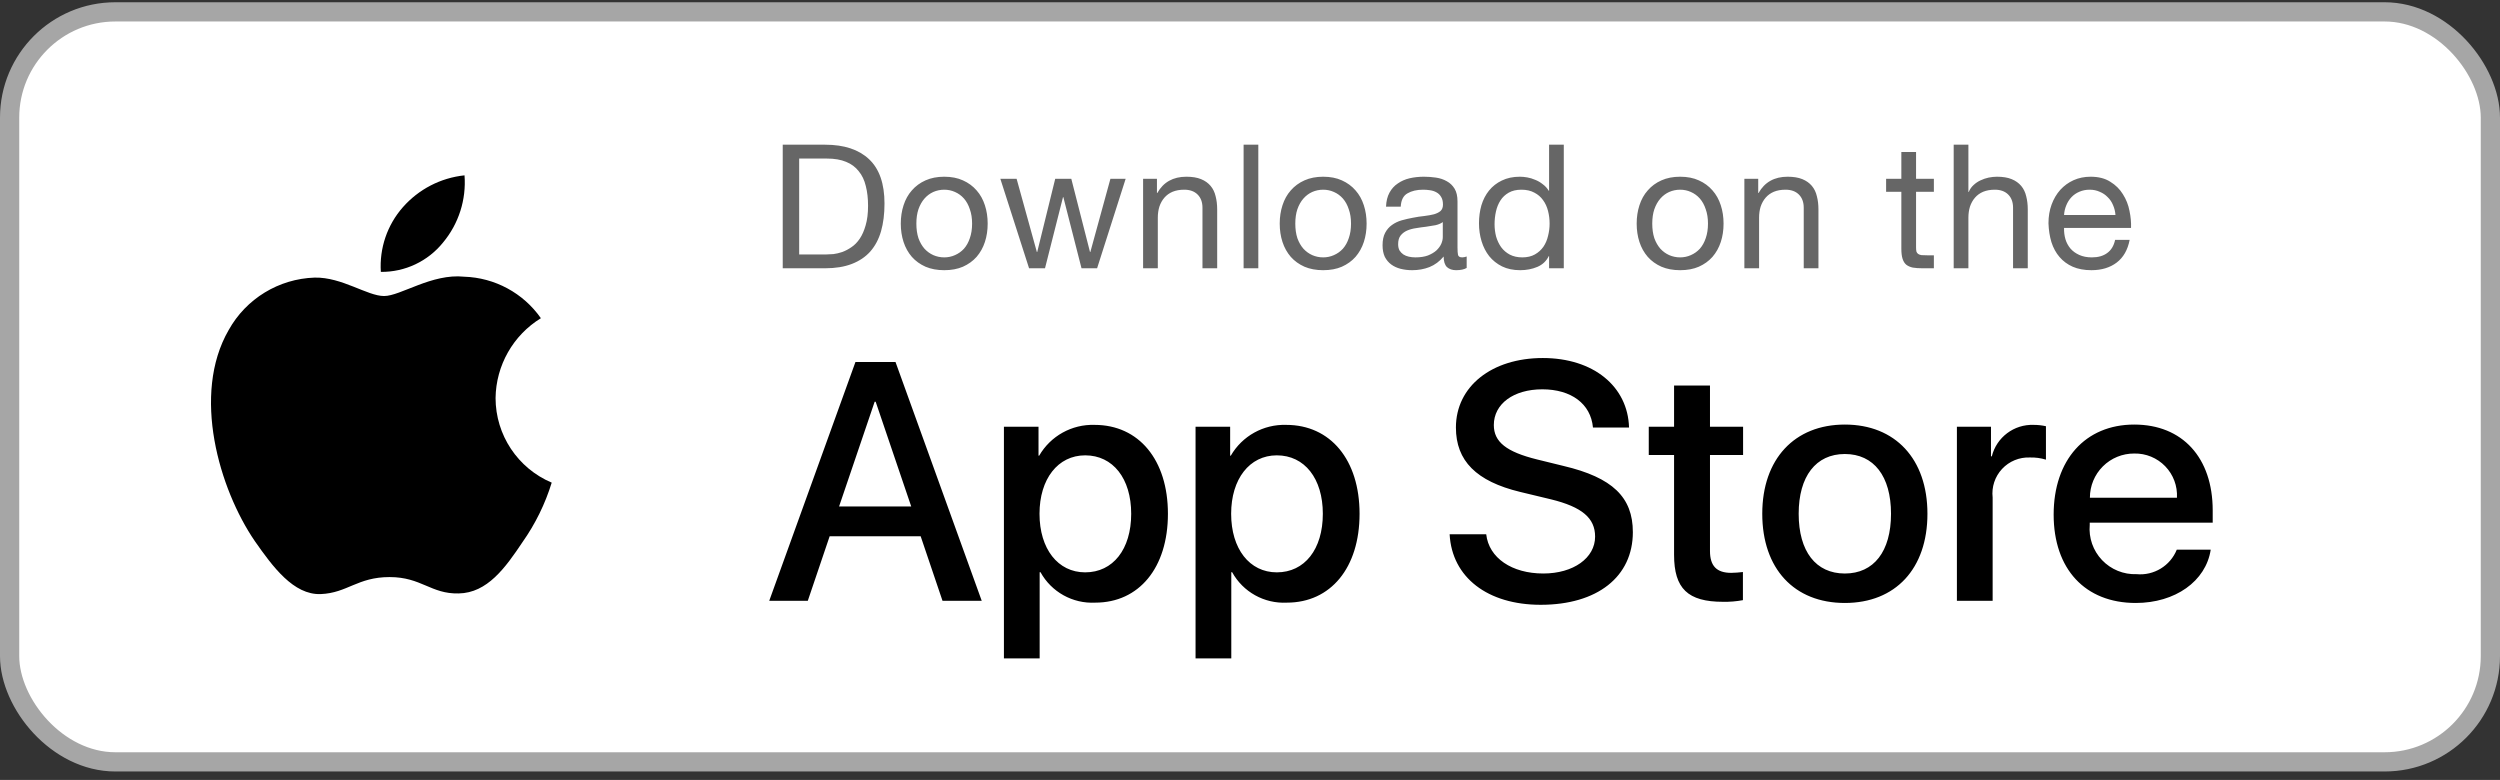 <svg width="234" height="73" viewBox="0 0 234 73" fill="none" xmlns="http://www.w3.org/2000/svg">
<rect x="0" y="0" width="234" height="73" fill="#333333" stroke="none"/>
<rect x="0.9" y="1.111" width="232.2" height="70.2" rx="9.9" fill="white"/>
<rect x="0.9" y="1.111" width="232.2" height="70.2" rx="9.9" stroke="#A6A6A6" stroke-width="1.8"/>
<path fill-rule="evenodd" clip-rule="evenodd" d="M46.385 37.257C46.425 34.203 48.025 31.382 50.627 29.783C48.978 27.428 46.316 25.989 43.443 25.899C40.42 25.582 37.49 27.708 35.95 27.708C34.38 27.708 32.008 25.93 29.454 25.983C26.094 26.092 23.038 27.956 21.403 30.893C17.922 36.92 20.519 45.778 23.853 50.65C25.522 53.036 27.472 55.701 30.023 55.606C32.52 55.502 33.452 54.014 36.466 54.014C39.452 54.014 40.327 55.606 42.93 55.546C45.609 55.502 47.297 53.15 48.907 50.742C50.105 49.042 51.028 47.163 51.64 45.175C48.458 43.829 46.389 40.711 46.385 37.257Z" fill="black"/>
<path fill-rule="evenodd" clip-rule="evenodd" d="M41.473 22.695C42.934 20.941 43.653 18.687 43.479 16.412C41.247 16.646 39.186 17.713 37.705 19.399C36.243 21.063 35.503 23.239 35.647 25.449C37.908 25.473 40.056 24.457 41.473 22.695Z" fill="black"/>
<path d="M74.803 23.815H77.362C77.535 23.815 77.751 23.805 78.01 23.783C78.269 23.75 78.545 23.686 78.836 23.588C79.128 23.48 79.414 23.329 79.695 23.135C79.987 22.941 80.246 22.676 80.473 22.341C80.699 22.006 80.883 21.59 81.023 21.094C81.175 20.586 81.25 19.976 81.25 19.263C81.25 18.572 81.18 17.956 81.04 17.416C80.91 16.866 80.689 16.401 80.375 16.023C80.073 15.634 79.679 15.343 79.193 15.148C78.707 14.943 78.107 14.841 77.395 14.841H74.803V23.815ZM73.264 13.544H77.233C79.015 13.544 80.386 13.998 81.347 14.905C82.309 15.812 82.789 17.195 82.789 19.052C82.789 20.024 82.681 20.889 82.465 21.645C82.249 22.39 81.914 23.021 81.461 23.54C81.007 24.047 80.429 24.436 79.727 24.706C79.025 24.976 78.194 25.111 77.233 25.111H73.264V13.544ZM85.772 20.932C85.772 21.439 85.836 21.893 85.966 22.293C86.106 22.681 86.295 23.011 86.533 23.281C86.771 23.54 87.046 23.74 87.359 23.88C87.683 24.02 88.023 24.091 88.38 24.091C88.736 24.091 89.071 24.02 89.384 23.88C89.708 23.74 89.989 23.54 90.227 23.281C90.464 23.011 90.648 22.681 90.777 22.293C90.918 21.893 90.988 21.439 90.988 20.932C90.988 20.424 90.918 19.976 90.777 19.587C90.648 19.188 90.464 18.853 90.227 18.583C89.989 18.313 89.708 18.108 89.384 17.967C89.071 17.827 88.736 17.756 88.38 17.756C88.023 17.756 87.683 17.827 87.359 17.967C87.046 18.108 86.771 18.313 86.533 18.583C86.295 18.853 86.106 19.188 85.966 19.587C85.836 19.976 85.772 20.424 85.772 20.932ZM84.314 20.932C84.314 20.316 84.4 19.744 84.573 19.215C84.746 18.674 85.005 18.21 85.35 17.821C85.696 17.422 86.123 17.108 86.63 16.882C87.138 16.655 87.721 16.541 88.38 16.541C89.049 16.541 89.633 16.655 90.129 16.882C90.637 17.108 91.064 17.422 91.409 17.821C91.755 18.21 92.014 18.674 92.187 19.215C92.36 19.744 92.446 20.316 92.446 20.932C92.446 21.547 92.36 22.12 92.187 22.649C92.014 23.178 91.755 23.642 91.409 24.042C91.064 24.431 90.637 24.739 90.129 24.965C89.633 25.181 89.049 25.29 88.38 25.29C87.721 25.29 87.138 25.181 86.63 24.965C86.123 24.739 85.696 24.431 85.35 24.042C85.005 23.642 84.746 23.178 84.573 22.649C84.4 22.12 84.314 21.547 84.314 20.932ZM102.688 25.111H101.23L99.529 18.453H99.497L97.812 25.111H96.321L93.632 16.736H95.155L97.05 23.588H97.083L98.768 16.736H100.274L102.024 23.588H102.056L103.935 16.736H105.361L102.688 25.111ZM106.994 16.736H108.29V18.064H108.323C108.895 17.049 109.802 16.541 111.044 16.541C111.595 16.541 112.054 16.617 112.421 16.768C112.788 16.919 113.085 17.13 113.312 17.4C113.539 17.67 113.696 17.994 113.782 18.372C113.879 18.739 113.928 19.15 113.928 19.603V25.111H112.551V19.441C112.551 18.923 112.4 18.512 112.097 18.21C111.795 17.908 111.379 17.756 110.85 17.756C110.429 17.756 110.061 17.821 109.748 17.951C109.446 18.081 109.192 18.264 108.987 18.502C108.782 18.739 108.625 19.02 108.517 19.344C108.42 19.657 108.371 20.003 108.371 20.381V25.111H106.994V16.736ZM116.401 13.544H117.778V25.111H116.401V13.544ZM121.24 20.932C121.24 21.439 121.304 21.893 121.434 22.293C121.574 22.681 121.763 23.011 122.001 23.281C122.239 23.54 122.514 23.74 122.827 23.88C123.151 24.02 123.491 24.091 123.848 24.091C124.204 24.091 124.539 24.02 124.852 23.88C125.176 23.74 125.457 23.54 125.695 23.281C125.932 23.011 126.116 22.681 126.245 22.293C126.386 21.893 126.456 21.439 126.456 20.932C126.456 20.424 126.386 19.976 126.245 19.587C126.116 19.188 125.932 18.853 125.695 18.583C125.457 18.313 125.176 18.108 124.852 17.967C124.539 17.827 124.204 17.756 123.848 17.756C123.491 17.756 123.151 17.827 122.827 17.967C122.514 18.108 122.239 18.313 122.001 18.583C121.763 18.853 121.574 19.188 121.434 19.587C121.304 19.976 121.24 20.424 121.24 20.932ZM119.782 20.932C119.782 20.316 119.868 19.744 120.041 19.215C120.214 18.674 120.473 18.21 120.818 17.821C121.164 17.422 121.591 17.108 122.098 16.882C122.606 16.655 123.189 16.541 123.848 16.541C124.517 16.541 125.101 16.655 125.597 16.882C126.105 17.108 126.532 17.422 126.877 17.821C127.223 18.21 127.482 18.674 127.655 19.215C127.828 19.744 127.914 20.316 127.914 20.932C127.914 21.547 127.828 22.12 127.655 22.649C127.482 23.178 127.223 23.642 126.877 24.042C126.532 24.431 126.105 24.739 125.597 24.965C125.101 25.181 124.517 25.29 123.848 25.29C123.189 25.29 122.606 25.181 122.098 24.965C121.591 24.739 121.164 24.431 120.818 24.042C120.473 23.642 120.214 23.178 120.041 22.649C119.868 22.12 119.782 21.547 119.782 20.932ZM137.281 25.079C137.043 25.219 136.714 25.29 136.293 25.29C135.936 25.29 135.65 25.192 135.434 24.998C135.229 24.793 135.126 24.463 135.126 24.01C134.748 24.463 134.306 24.793 133.798 24.998C133.301 25.192 132.761 25.29 132.178 25.29C131.8 25.29 131.438 25.246 131.093 25.16C130.758 25.073 130.466 24.939 130.218 24.755C129.969 24.571 129.77 24.334 129.618 24.042C129.478 23.74 129.408 23.378 129.408 22.957C129.408 22.482 129.489 22.093 129.651 21.79C129.813 21.488 130.023 21.245 130.283 21.061C130.553 20.867 130.855 20.721 131.19 20.624C131.535 20.527 131.886 20.446 132.243 20.381C132.621 20.305 132.977 20.251 133.312 20.219C133.658 20.176 133.96 20.122 134.219 20.057C134.478 19.981 134.684 19.879 134.835 19.749C134.986 19.609 135.062 19.409 135.062 19.15C135.062 18.847 135.002 18.604 134.883 18.421C134.775 18.237 134.63 18.097 134.446 18C134.273 17.902 134.073 17.837 133.847 17.805C133.631 17.773 133.415 17.756 133.199 17.756C132.615 17.756 132.129 17.87 131.741 18.097C131.352 18.313 131.141 18.729 131.109 19.344H129.732C129.753 18.826 129.861 18.388 130.056 18.032C130.25 17.675 130.509 17.389 130.833 17.173C131.157 16.947 131.525 16.785 131.935 16.687C132.356 16.59 132.804 16.541 133.28 16.541C133.658 16.541 134.03 16.569 134.397 16.622C134.775 16.677 135.116 16.79 135.418 16.963C135.72 17.125 135.963 17.357 136.147 17.659C136.331 17.962 136.422 18.356 136.422 18.842V23.151C136.422 23.475 136.439 23.713 136.471 23.864C136.514 24.015 136.644 24.091 136.86 24.091C136.979 24.091 137.119 24.064 137.281 24.01V25.079ZM135.045 20.786C134.873 20.916 134.646 21.013 134.365 21.078C134.084 21.131 133.787 21.18 133.474 21.223C133.172 21.256 132.864 21.299 132.551 21.353C132.237 21.396 131.957 21.472 131.708 21.58C131.46 21.688 131.255 21.844 131.093 22.049C130.941 22.244 130.866 22.514 130.866 22.86C130.866 23.086 130.909 23.281 130.995 23.443C131.093 23.594 131.211 23.718 131.352 23.815C131.503 23.913 131.676 23.983 131.87 24.026C132.065 24.069 132.27 24.091 132.486 24.091C132.939 24.091 133.328 24.031 133.652 23.913C133.976 23.783 134.241 23.626 134.446 23.443C134.651 23.248 134.802 23.043 134.9 22.827C134.997 22.6 135.045 22.39 135.045 22.195V20.786ZM139.891 20.997C139.891 21.385 139.94 21.769 140.037 22.147C140.145 22.514 140.301 22.843 140.507 23.135C140.723 23.427 140.993 23.659 141.317 23.831C141.651 24.004 142.04 24.091 142.483 24.091C142.947 24.091 143.342 23.999 143.666 23.815C143.99 23.632 144.254 23.394 144.459 23.102C144.665 22.8 144.81 22.46 144.897 22.082C144.994 21.704 145.043 21.32 145.043 20.932C145.043 20.521 144.994 20.127 144.897 19.749C144.8 19.36 144.643 19.02 144.427 18.729C144.222 18.437 143.952 18.205 143.617 18.032C143.282 17.848 142.877 17.756 142.402 17.756C141.938 17.756 141.543 17.848 141.219 18.032C140.895 18.215 140.636 18.459 140.442 18.761C140.247 19.063 140.107 19.409 140.021 19.798C139.934 20.186 139.891 20.586 139.891 20.997ZM146.371 25.111H144.994V23.977H144.962C144.735 24.442 144.378 24.776 143.892 24.982C143.406 25.187 142.872 25.29 142.289 25.29C141.641 25.29 141.074 25.171 140.588 24.933C140.112 24.695 139.713 24.377 139.389 23.977C139.076 23.578 138.838 23.113 138.676 22.584C138.514 22.055 138.433 21.493 138.433 20.899C138.433 20.305 138.509 19.744 138.66 19.215C138.822 18.685 139.059 18.226 139.373 17.837C139.697 17.438 140.096 17.125 140.571 16.898C141.057 16.66 141.619 16.541 142.256 16.541C142.472 16.541 142.704 16.563 142.953 16.606C143.201 16.649 143.45 16.725 143.698 16.833C143.946 16.93 144.179 17.065 144.395 17.238C144.621 17.4 144.81 17.605 144.962 17.854H144.994V13.544H146.371V25.111ZM154.651 20.932C154.651 21.439 154.716 21.893 154.845 22.293C154.986 22.681 155.175 23.011 155.412 23.281C155.65 23.54 155.925 23.74 156.238 23.88C156.562 24.02 156.903 24.091 157.259 24.091C157.615 24.091 157.95 24.02 158.263 23.88C158.587 23.74 158.868 23.54 159.106 23.281C159.343 23.011 159.527 22.681 159.657 22.293C159.797 21.893 159.867 21.439 159.867 20.932C159.867 20.424 159.797 19.976 159.657 19.587C159.527 19.188 159.343 18.853 159.106 18.583C158.868 18.313 158.587 18.108 158.263 17.967C157.95 17.827 157.615 17.756 157.259 17.756C156.903 17.756 156.562 17.827 156.238 17.967C155.925 18.108 155.65 18.313 155.412 18.583C155.175 18.853 154.986 19.188 154.845 19.587C154.716 19.976 154.651 20.424 154.651 20.932ZM153.193 20.932C153.193 20.316 153.279 19.744 153.452 19.215C153.625 18.674 153.884 18.21 154.23 17.821C154.575 17.422 155.002 17.108 155.509 16.882C156.017 16.655 156.6 16.541 157.259 16.541C157.929 16.541 158.512 16.655 159.009 16.882C159.516 17.108 159.943 17.422 160.288 17.821C160.634 18.21 160.893 18.674 161.066 19.215C161.239 19.744 161.325 20.316 161.325 20.932C161.325 21.547 161.239 22.12 161.066 22.649C160.893 23.178 160.634 23.642 160.288 24.042C159.943 24.431 159.516 24.739 159.009 24.965C158.512 25.181 157.929 25.29 157.259 25.29C156.6 25.29 156.017 25.181 155.509 24.965C155.002 24.739 154.575 24.431 154.23 24.042C153.884 23.642 153.625 23.178 153.452 22.649C153.279 22.12 153.193 21.547 153.193 20.932ZM163.273 16.736H164.569V18.064H164.601C165.173 17.049 166.081 16.541 167.323 16.541C167.873 16.541 168.332 16.617 168.7 16.768C169.067 16.919 169.364 17.13 169.591 17.4C169.817 17.67 169.974 17.994 170.06 18.372C170.158 18.739 170.206 19.15 170.206 19.603V25.111H168.829V19.441C168.829 18.923 168.678 18.512 168.376 18.21C168.073 17.908 167.657 17.756 167.128 17.756C166.707 17.756 166.34 17.821 166.027 17.951C165.724 18.081 165.47 18.264 165.265 18.502C165.06 18.739 164.903 19.02 164.795 19.344C164.698 19.657 164.65 20.003 164.65 20.381V25.111H163.273V16.736ZM179.343 16.736H181.011V17.951H179.343V23.151C179.343 23.313 179.354 23.443 179.375 23.54C179.408 23.637 179.462 23.713 179.537 23.767C179.613 23.821 179.715 23.858 179.845 23.88C179.985 23.891 180.164 23.896 180.38 23.896H181.011V25.111H179.958C179.602 25.111 179.294 25.09 179.035 25.047C178.787 24.992 178.581 24.901 178.419 24.771C178.268 24.642 178.155 24.458 178.079 24.22C178.004 23.983 177.966 23.669 177.966 23.281V17.951H176.54V16.736H177.966V14.225H179.343V16.736ZM182.865 13.544H184.242V17.967H184.275C184.383 17.708 184.534 17.492 184.728 17.319C184.923 17.136 185.139 16.99 185.376 16.882C185.625 16.763 185.878 16.677 186.138 16.622C186.408 16.569 186.667 16.541 186.915 16.541C187.466 16.541 187.925 16.617 188.292 16.768C188.659 16.919 188.956 17.13 189.183 17.4C189.41 17.67 189.567 17.994 189.653 18.372C189.75 18.739 189.799 19.15 189.799 19.603V25.111H188.422V19.441C188.422 18.923 188.271 18.512 187.968 18.21C187.666 17.908 187.25 17.756 186.721 17.756C186.3 17.756 185.932 17.821 185.619 17.951C185.317 18.081 185.063 18.264 184.858 18.502C184.653 18.739 184.496 19.02 184.388 19.344C184.291 19.657 184.242 20.003 184.242 20.381V25.111H182.865V13.544ZM198.007 20.122C197.985 19.798 197.91 19.49 197.78 19.198C197.661 18.907 197.494 18.658 197.278 18.453C197.073 18.237 196.824 18.07 196.533 17.951C196.252 17.821 195.939 17.756 195.593 17.756C195.237 17.756 194.913 17.821 194.621 17.951C194.34 18.07 194.097 18.237 193.892 18.453C193.687 18.669 193.525 18.923 193.406 19.215C193.287 19.495 193.217 19.798 193.195 20.122H198.007ZM199.335 22.454C199.152 23.394 198.747 24.102 198.12 24.577C197.494 25.052 196.705 25.29 195.755 25.29C195.085 25.29 194.502 25.181 194.005 24.965C193.519 24.75 193.109 24.447 192.774 24.058C192.439 23.669 192.186 23.205 192.013 22.665C191.851 22.125 191.759 21.537 191.737 20.899C191.737 20.262 191.835 19.679 192.029 19.15C192.223 18.62 192.493 18.162 192.839 17.773C193.195 17.384 193.611 17.081 194.086 16.866C194.572 16.649 195.102 16.541 195.674 16.541C196.419 16.541 197.035 16.698 197.521 17.011C198.018 17.314 198.412 17.703 198.703 18.178C199.006 18.653 199.211 19.171 199.319 19.733C199.438 20.294 199.486 20.829 199.465 21.337H193.195C193.185 21.704 193.228 22.055 193.325 22.39C193.422 22.714 193.579 23.005 193.795 23.265C194.011 23.513 194.286 23.713 194.621 23.864C194.956 24.015 195.35 24.091 195.804 24.091C196.387 24.091 196.862 23.956 197.229 23.686C197.607 23.416 197.856 23.005 197.974 22.454H199.335Z" fill="#666666"/>
<path d="M102.456 39.769C106.592 39.769 109.318 43.039 109.318 48.089C109.318 53.153 106.608 56.407 102.517 56.407C100.403 56.517 98.412 55.41 97.39 53.556H97.312V61.627H93.967V39.94H97.205V42.65H97.267C98.334 40.807 100.328 39.7 102.456 39.769ZM120.393 39.769C124.529 39.769 127.255 43.039 127.255 48.089C127.255 53.153 124.545 56.407 120.454 56.407C118.34 56.517 116.348 55.41 115.327 53.556H115.249V61.627H111.904V39.94H115.142V42.65H115.203C116.27 40.807 118.264 39.7 120.393 39.769ZM144.408 33.511C149.131 33.511 152.369 36.16 152.478 40.017H149.101C148.899 37.786 147.055 36.44 144.36 36.44C141.666 36.44 139.822 37.802 139.822 39.785C139.822 41.365 140.999 42.295 143.88 43.007L146.343 43.612C150.929 44.696 152.835 46.538 152.835 49.808C152.835 53.99 149.504 56.609 144.206 56.609C139.249 56.609 135.902 54.051 135.685 50.008L139.11 50.008C139.358 52.225 141.511 53.68 144.454 53.68C147.273 53.68 149.302 52.225 149.302 50.226C149.302 48.491 148.078 47.453 145.181 46.74L142.284 46.043C138.18 45.051 136.274 43.132 136.274 40.017C136.274 36.16 139.635 33.511 144.408 33.511ZM172.677 39.739C177.402 39.739 180.408 42.961 180.408 48.089C180.408 53.23 177.418 56.438 172.677 56.438C167.938 56.438 164.948 53.23 164.948 48.089C164.948 42.961 167.968 39.739 172.677 39.739ZM199.765 39.739C204.274 39.739 207.109 42.837 207.109 47.778V48.924H195.599V49.126C195.491 50.339 195.91 51.54 196.749 52.423C197.588 53.306 198.766 53.787 199.983 53.742C201.606 53.894 203.137 52.962 203.746 51.45L206.923 51.45C206.473 54.408 203.592 56.438 199.905 56.438C195.165 56.438 192.222 53.262 192.222 48.166C192.222 43.054 195.18 39.739 199.765 39.739ZM160.054 36.083V39.94H163.153V42.589H160.054V51.573C160.054 52.968 160.675 53.619 162.037 53.619C162.405 53.612 162.772 53.587 163.137 53.541V56.175C162.525 56.289 161.902 56.341 161.279 56.329C157.98 56.329 156.693 55.09 156.693 51.93V42.589H154.324V39.94H156.693V36.083H160.054ZM83.82 33.884L91.89 56.236H88.219L86.175 50.195H77.655L75.609 56.236H72L80.07 33.884H83.82ZM190.354 39.769C190.739 39.768 191.123 39.81 191.5 39.894V43.023C191.013 42.874 190.505 42.806 189.997 42.821C189.013 42.781 188.061 43.173 187.391 43.894C186.721 44.614 186.4 45.592 186.511 46.57V56.236H183.166V39.94H186.356V42.713H186.434C186.879 40.928 188.515 39.699 190.354 39.769ZM172.677 42.495C169.966 42.495 168.356 44.587 168.356 48.089C168.356 51.62 169.966 53.681 172.677 53.681C175.388 53.681 176.999 51.62 176.999 48.089C176.999 44.572 175.388 42.495 172.677 42.495ZM101.573 42.62C99.018 42.62 97.298 44.835 97.298 48.089C97.298 51.373 99.018 53.572 101.573 53.572C104.175 53.572 105.88 51.418 105.88 48.089C105.88 44.789 104.175 42.62 101.573 42.62ZM119.51 42.62C116.954 42.62 115.235 44.835 115.235 48.089C115.235 51.373 116.954 53.572 119.51 53.572C122.112 53.572 123.817 51.418 123.817 48.089C123.817 44.789 122.112 42.62 119.51 42.62ZM81.962 37.602H81.868L78.537 47.407H85.291L81.962 37.602ZM199.765 42.45C198.665 42.443 197.607 42.876 196.828 43.653C196.049 44.43 195.612 45.486 195.615 46.586H203.762C203.823 45.496 203.426 44.43 202.667 43.645C201.908 42.859 200.856 42.426 199.765 42.45Z" fill="black"/>
</svg>
